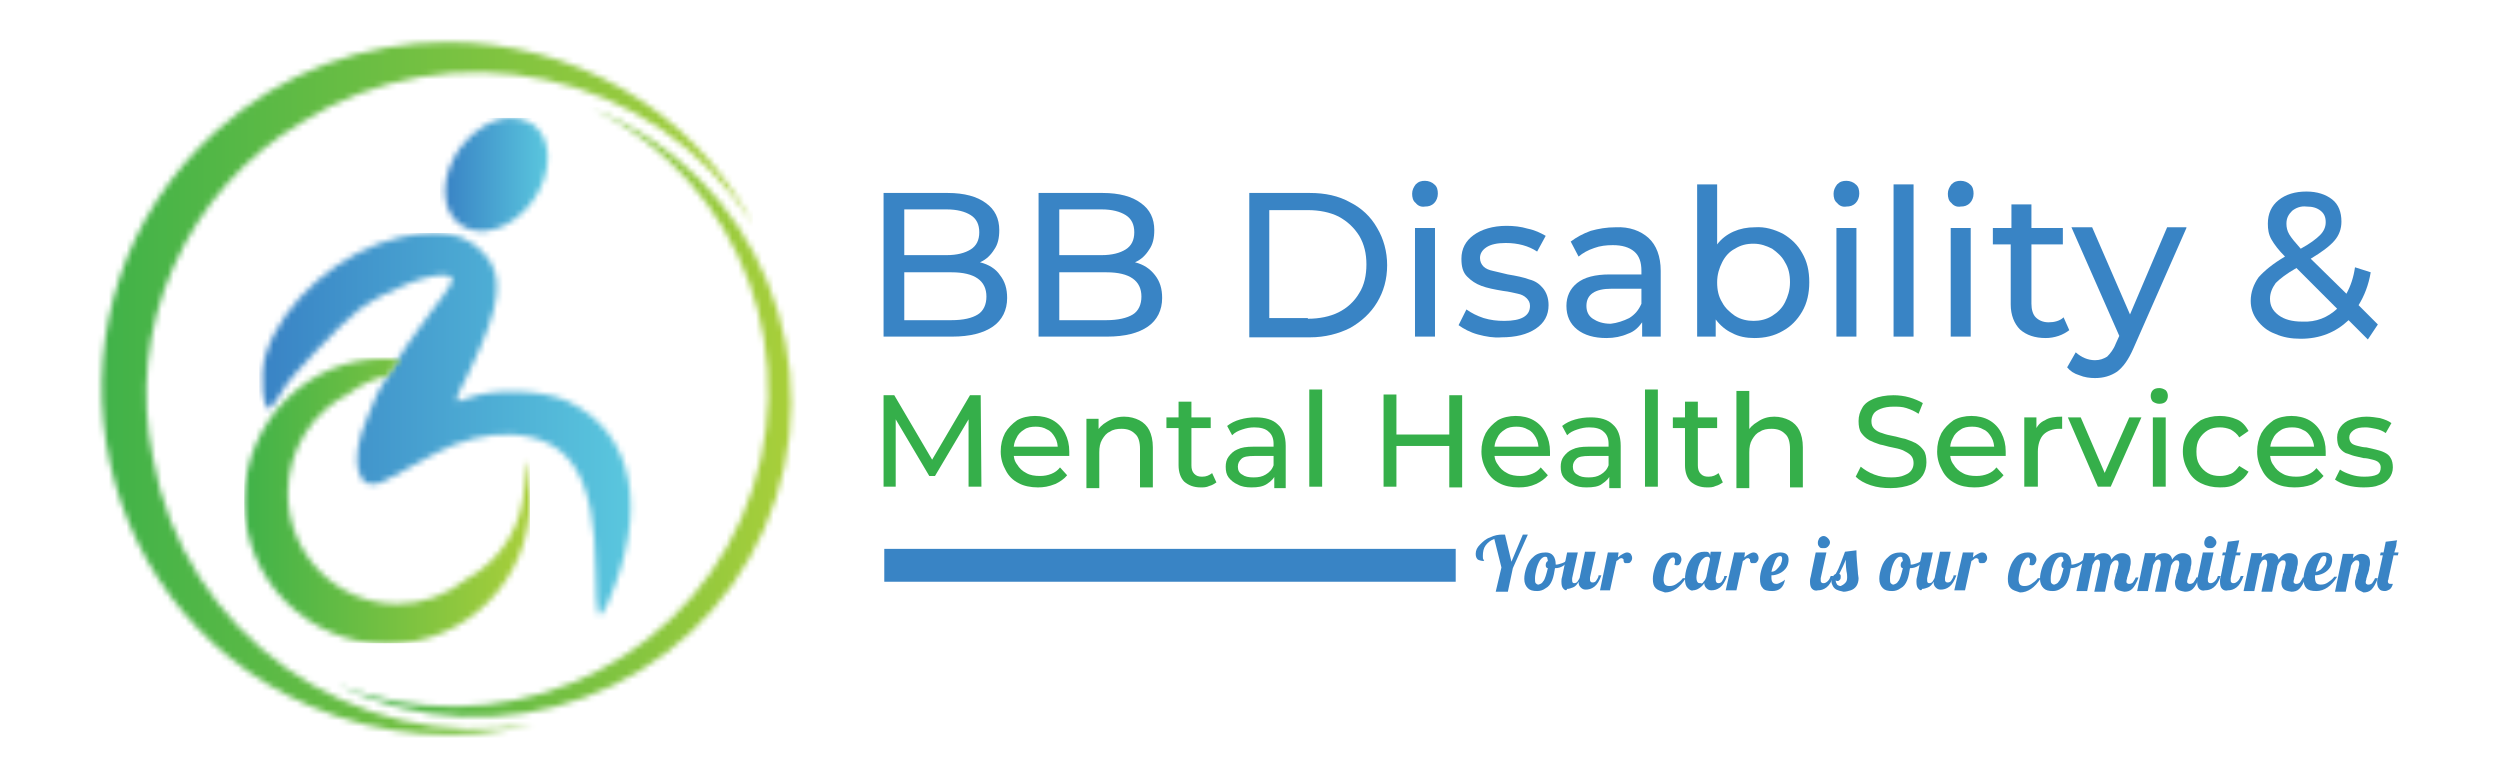 <svg width="425" height="130" viewBox="0 0 425 130" fill="none" xmlns="http://www.w3.org/2000/svg">
<path d="M247.471 93.308H150.328V98.897H247.471V93.308Z" fill="#3984C5"/>
<path d="M169.999 46.776C170.849 47.869 171.213 49.084 171.213 50.664C171.213 52.729 170.363 54.43 168.785 55.523C167.206 56.617 164.899 57.224 161.863 57.224H150.206V32.804H161.135C163.927 32.804 166.113 33.411 167.57 34.505C169.149 35.598 169.877 37.178 169.877 39.121C169.877 40.458 169.635 41.551 169.027 42.402C168.42 43.374 167.692 44.103 166.599 44.589C168.056 44.953 169.27 45.682 169.999 46.776ZM153.727 35.598V43.374H160.892C162.713 43.374 164.049 43.009 165.02 42.402C165.992 41.794 166.477 40.822 166.477 39.486C166.477 38.15 165.992 37.178 165.02 36.57C164.049 35.963 162.713 35.598 160.892 35.598H153.727ZM166.235 53.458C167.206 52.85 167.692 51.757 167.692 50.421C167.692 47.748 165.749 46.29 161.742 46.29H153.727V54.43H161.742C163.806 54.43 165.263 54.066 166.235 53.458Z" fill="#3984C5"/>
<path d="M196.35 46.776C197.2 47.869 197.564 49.084 197.564 50.664C197.564 52.729 196.714 54.43 195.135 55.523C193.557 56.617 191.25 57.224 188.214 57.224H176.557V32.804H187.485C190.278 32.804 192.464 33.411 193.921 34.505C195.5 35.598 196.228 37.178 196.228 39.121C196.228 40.458 195.985 41.551 195.378 42.402C194.771 43.374 194.042 44.103 192.949 44.589C194.407 44.953 195.5 45.682 196.35 46.776ZM180.078 35.598V43.374H187.242C189.064 43.374 190.4 43.009 191.371 42.402C192.342 41.794 192.828 40.822 192.828 39.486C192.828 38.15 192.342 37.178 191.371 36.57C190.4 35.963 189.064 35.598 187.242 35.598H180.078ZM192.585 53.458C193.557 52.85 194.042 51.757 194.042 50.421C194.042 47.748 192.099 46.29 188.092 46.29H180.078V54.43H188.092C190.035 54.43 191.614 54.066 192.585 53.458Z" fill="#3984C5"/>
<path d="M212.378 32.804H222.699C225.249 32.804 227.557 33.29 229.499 34.383C231.442 35.355 233.021 36.813 234.114 38.757C235.207 40.58 235.814 42.766 235.814 45.075C235.814 47.505 235.207 49.57 234.114 51.393C233.021 53.215 231.442 54.673 229.499 55.766C227.557 56.738 225.249 57.346 222.699 57.346H212.378V32.804ZM222.335 54.187C224.278 54.187 226.099 53.822 227.557 53.093C229.014 52.364 230.228 51.271 231.078 49.813C231.928 48.477 232.292 46.776 232.292 44.953C232.292 43.131 231.928 41.551 231.078 40.093C230.228 38.757 229.135 37.664 227.557 36.813C226.099 36.084 224.278 35.72 222.335 35.72H215.778V54.066H222.335V54.187Z" fill="#3984C5"/>
<path d="M240.671 34.505C240.185 34.14 240.063 33.533 240.063 32.925C240.063 32.318 240.306 31.832 240.671 31.346C241.156 30.86 241.642 30.738 242.249 30.738C242.856 30.738 243.463 30.981 243.828 31.346C244.313 31.71 244.435 32.318 244.435 32.925C244.435 33.533 244.192 34.14 243.828 34.505C243.342 34.991 242.856 35.112 242.249 35.112C241.642 35.234 241.035 34.991 240.671 34.505ZM240.549 38.757H243.949V57.224H240.549V38.757Z" fill="#3984C5"/>
<path d="M251.235 56.86C249.899 56.495 248.806 55.888 247.956 55.28L249.292 52.608C250.142 53.215 251.113 53.701 252.206 54.066C253.42 54.43 254.513 54.551 255.727 54.551C258.642 54.551 260.099 53.701 260.099 52C260.099 51.393 259.856 51.028 259.492 50.664C259.127 50.299 258.642 50.056 258.035 49.935C257.427 49.813 256.577 49.57 255.485 49.449C254.027 49.206 252.813 48.963 251.842 48.598C250.87 48.234 250.142 47.748 249.413 47.019C248.685 46.29 248.442 45.318 248.442 43.981C248.442 42.28 249.17 40.944 250.506 39.972C251.842 39 253.785 38.393 256.092 38.393C257.306 38.393 258.52 38.514 259.735 38.879C260.949 39.122 261.92 39.608 262.77 40.093L261.313 42.766C259.856 41.794 258.035 41.309 255.97 41.309C254.513 41.309 253.42 41.551 252.692 42.037C251.963 42.523 251.599 43.131 251.599 43.86C251.599 44.467 251.842 44.953 252.206 45.318C252.57 45.682 253.177 45.925 253.785 46.047C254.392 46.168 255.242 46.411 256.335 46.654C257.792 46.897 259.006 47.14 259.977 47.505C260.949 47.748 261.677 48.234 262.285 48.963C262.892 49.692 263.256 50.664 263.256 51.879C263.256 53.58 262.527 54.916 261.07 55.888C259.613 56.86 257.67 57.346 255.242 57.346C254.027 57.467 252.57 57.224 251.235 56.86Z" fill="#3984C5"/>
<path d="M280.256 40.458C281.592 41.673 282.321 43.617 282.321 46.047V57.224H279.163V54.794C278.556 55.645 277.828 56.374 276.735 56.738C275.642 57.224 274.428 57.467 273.092 57.467C271.028 57.467 269.328 56.981 268.113 56.009C266.899 55.038 266.292 53.701 266.292 52C266.292 50.421 266.899 49.084 268.113 48.112C269.328 47.14 271.149 46.654 273.699 46.654H279.042V46.047C279.042 44.589 278.678 43.495 277.828 42.766C276.978 42.038 275.763 41.673 274.185 41.673C273.092 41.673 271.999 41.794 271.028 42.159C269.935 42.523 269.085 43.009 268.356 43.617L267.021 41.066C267.992 40.337 269.085 39.729 270.421 39.243C271.756 38.879 273.092 38.636 274.671 38.636C276.978 38.514 278.921 39.243 280.256 40.458ZM276.978 54.066C277.949 53.458 278.556 52.729 279.042 51.636V49.084H273.942C271.149 49.084 269.692 50.056 269.692 52C269.692 52.972 270.056 53.701 270.785 54.187C271.513 54.673 272.485 55.038 273.821 55.038C274.913 54.916 276.006 54.551 276.978 54.066Z" fill="#3984C5"/>
<path d="M303.085 39.729C304.542 40.58 305.635 41.673 306.364 43.009C307.214 44.467 307.578 46.047 307.578 47.991C307.578 49.813 307.214 51.514 306.364 52.972C305.514 54.43 304.421 55.523 303.085 56.252C301.628 57.103 300.049 57.467 298.228 57.467C296.892 57.467 295.557 57.224 294.464 56.617C293.371 56.131 292.399 55.28 291.671 54.308V57.224H288.514V31.346H291.914V41.551C292.642 40.58 293.614 39.85 294.707 39.364C295.799 38.879 297.014 38.636 298.349 38.636C300.049 38.514 301.628 39 303.085 39.729ZM301.264 53.701C302.235 53.093 302.964 52.364 303.449 51.393C303.935 50.421 304.299 49.327 304.299 47.991C304.299 46.654 304.057 45.561 303.449 44.589C302.964 43.617 302.114 42.888 301.264 42.28C300.292 41.794 299.321 41.43 298.107 41.43C296.892 41.43 295.921 41.673 294.949 42.28C293.978 42.766 293.249 43.617 292.764 44.589C292.278 45.561 291.914 46.654 291.914 47.991C291.914 49.327 292.157 50.421 292.764 51.393C293.249 52.364 294.099 53.093 294.949 53.701C295.921 54.308 297.014 54.551 298.107 54.551C299.199 54.551 300.292 54.308 301.264 53.701Z" fill="#3984C5"/>
<path d="M312.313 34.505C311.827 34.14 311.706 33.533 311.706 32.925C311.706 32.318 311.949 31.832 312.313 31.346C312.799 30.86 313.285 30.738 313.892 30.738C314.499 30.738 315.106 30.981 315.47 31.346C315.956 31.71 316.077 32.318 316.077 32.925C316.077 33.533 315.835 34.14 315.47 34.505C314.985 34.991 314.499 35.112 313.892 35.112C313.285 35.234 312.677 34.991 312.313 34.505ZM312.192 38.757H315.592V57.224H312.192V38.757Z" fill="#3984C5"/>
<path d="M325.306 31.346H321.906V57.224H325.306V31.346Z" fill="#3984C5"/>
<path d="M331.742 34.505C331.256 34.14 331.135 33.533 331.135 32.925C331.135 32.318 331.378 31.832 331.742 31.346C332.228 30.86 332.713 30.738 333.32 30.738C333.928 30.738 334.535 30.981 334.899 31.346C335.385 31.71 335.506 32.318 335.506 32.925C335.506 33.533 335.263 34.14 334.899 34.505C334.413 34.991 333.928 35.112 333.32 35.112C332.713 35.234 332.106 34.991 331.742 34.505ZM331.62 38.757H335.02V57.224H331.62V38.757Z" fill="#3984C5"/>
<path d="M351.779 56.131C351.293 56.495 350.686 56.86 349.958 57.103C349.229 57.346 348.5 57.467 347.772 57.467C345.95 57.467 344.493 56.981 343.4 56.009C342.429 55.038 341.822 53.58 341.822 51.757V41.551H338.786V38.757H341.943V34.748H345.343V38.757H350.686V41.551H345.343V51.636C345.343 52.608 345.586 53.458 346.072 53.944C346.558 54.43 347.286 54.794 348.258 54.794C349.229 54.794 350.2 54.551 350.808 53.944L351.779 56.131Z" fill="#3984C5"/>
<path d="M371.693 38.757L362.707 59.168C361.857 61.112 361.007 62.327 359.914 63.178C358.821 63.907 357.607 64.271 356.15 64.271C355.3 64.271 354.328 64.15 353.478 63.785C352.628 63.542 351.9 63.056 351.414 62.449L352.871 59.897C353.843 60.748 354.935 61.234 356.15 61.234C357 61.234 357.607 60.991 358.214 60.626C358.7 60.14 359.307 59.411 359.671 58.439L360.278 57.103L352.143 38.636H355.664L362.1 53.458L368.414 38.636H371.693V38.757Z" fill="#3984C5"/>
<path d="M402.535 57.71L399.257 54.43C397.071 56.495 394.4 57.589 391.121 57.589C389.543 57.589 388.085 57.346 386.75 56.738C385.414 56.252 384.443 55.402 383.714 54.43C382.985 53.458 382.621 52.364 382.621 51.15C382.621 49.692 383.107 48.355 383.957 47.14C384.928 46.047 386.385 44.832 388.45 43.617C387.357 42.523 386.628 41.551 386.143 40.701C385.657 39.85 385.535 39 385.535 38.028C385.535 36.327 386.143 34.991 387.357 34.019C388.571 33.047 390.15 32.561 392.093 32.561C393.914 32.561 395.371 33.047 396.464 33.897C397.557 34.748 398.043 36.084 398.043 37.664C398.043 38.879 397.678 39.972 396.828 40.944C395.978 41.916 394.643 42.888 392.821 43.981L398.893 49.935C399.621 48.598 400.107 47.14 400.35 45.439L403.021 46.29C402.657 48.477 401.928 50.299 400.957 51.879L404.235 55.159L402.535 57.71ZM397.314 52.486L390.393 45.561C388.693 46.533 387.6 47.383 386.871 48.112C386.264 48.963 385.9 49.813 385.9 50.785C385.9 52 386.385 52.85 387.357 53.58C388.328 54.308 389.664 54.673 391.364 54.673C393.793 54.794 395.735 53.944 397.314 52.486ZM389.664 35.841C389.057 36.449 388.693 37.056 388.693 38.028C388.693 38.636 388.814 39.243 389.178 39.85C389.543 40.458 390.15 41.187 391.121 42.28C392.7 41.43 393.793 40.58 394.4 39.972C395.007 39.364 395.371 38.636 395.371 37.785C395.371 36.935 395.128 36.327 394.521 35.841C393.914 35.355 393.185 35.112 392.093 35.112C391.121 34.991 390.271 35.355 389.664 35.841Z" fill="#3984C5"/>
<path d="M255.243 96.467L254.028 91.608C253.421 91.85 252.935 92.215 252.571 92.701C252.207 93.187 252.085 93.794 252.085 94.523C252.085 94.888 252.085 95.009 252.207 95.131C252.207 95.252 252.328 95.374 252.328 95.374C251.843 95.374 251.478 95.252 251.235 95.131C250.993 94.888 250.871 94.645 250.871 94.159C250.871 93.551 251.114 93.065 251.6 92.579C252.085 92.094 252.571 91.608 253.3 91.365C254.028 91 254.757 90.879 255.364 90.879C255.485 90.879 255.607 90.879 255.85 90.879L256.943 95.495L258.885 90.879H259.735L257.185 96.589L256.335 100.598H254.271L255.243 96.467Z" fill="#3984C5"/>
<path d="M259.735 99.991C259.371 99.626 259.128 99.14 259.128 98.411C259.128 97.804 259.249 97.196 259.492 96.467C259.735 95.738 260.099 95.131 260.707 94.645C261.192 94.159 261.921 93.916 262.771 93.916C263.864 93.916 264.471 94.645 264.471 95.981H264.592C264.835 95.981 265.199 95.86 265.564 95.738C265.928 95.617 266.292 95.374 266.535 95.131L266.657 95.495C266.414 95.738 266.049 95.981 265.685 96.224C265.321 96.467 264.835 96.589 264.349 96.589C264.228 97.318 264.107 98.047 263.864 98.654C263.621 99.262 263.257 99.748 262.771 99.991C262.285 100.355 261.799 100.477 261.314 100.477C260.585 100.477 260.099 100.355 259.735 99.991ZM262.285 98.897C262.528 98.654 262.649 98.29 262.771 97.925C262.892 97.561 263.014 97.075 263.135 96.589C262.892 96.589 262.771 96.346 262.771 96.103C262.771 95.738 262.892 95.495 263.135 95.374C263.135 95.131 263.014 94.888 263.014 94.766C262.892 94.645 262.771 94.645 262.649 94.645C262.407 94.645 262.042 94.888 261.799 95.252C261.557 95.617 261.314 96.224 261.192 96.71C261.071 97.318 260.949 97.804 260.949 98.29C260.949 98.654 260.949 99.019 261.071 99.14C261.192 99.262 261.314 99.383 261.557 99.383C261.921 99.262 262.164 99.14 262.285 98.897Z" fill="#3984C5"/>
<path d="M265.807 100.112C265.564 99.869 265.442 99.505 265.442 98.897C265.442 98.654 265.442 98.411 265.564 98.047L266.414 93.916H268.235L267.264 98.29C267.264 98.411 267.264 98.533 267.264 98.654C267.264 99.019 267.385 99.14 267.628 99.14C267.871 99.14 268.114 99.019 268.235 98.776C268.357 98.533 268.6 98.29 268.6 97.925L269.45 93.794H271.271L270.3 98.168C270.3 98.29 270.3 98.411 270.3 98.533C270.3 98.654 270.3 98.776 270.421 98.897C270.542 99.019 270.664 99.019 270.785 99.019C271.028 99.019 271.271 98.897 271.392 98.654C271.514 98.411 271.757 98.168 271.757 97.804H272.242C271.878 98.776 271.514 99.383 271.028 99.748C270.542 100.112 270.057 100.234 269.571 100.234C269.207 100.234 268.964 100.112 268.721 99.869C268.478 99.626 268.357 99.383 268.357 98.897C268.114 99.383 267.75 99.748 267.385 99.869C267.021 99.991 266.778 100.112 266.414 100.112C266.292 100.477 266.05 100.355 265.807 100.112Z" fill="#3984C5"/>
<path d="M273.336 93.916H275.157L275.036 94.766C275.279 94.523 275.643 94.28 275.886 94.159C276.129 94.037 276.371 93.916 276.614 93.916C276.857 93.916 277.1 94.037 277.221 94.159C277.343 94.402 277.464 94.523 277.464 94.888C277.464 95.131 277.343 95.374 277.221 95.495C277.1 95.738 276.857 95.738 276.493 95.738C276.25 95.738 276.129 95.738 276.129 95.617C276.007 95.495 276.007 95.374 276.007 95.252C276.007 95.131 276.007 95.009 275.886 95.009L275.764 94.888C275.643 94.888 275.4 94.888 275.279 95.009C275.157 95.131 275.036 95.252 274.793 95.374L273.7 100.355H272L273.336 93.916Z" fill="#3984C5"/>
<path d="M281.471 99.991C281.107 99.626 280.985 99.14 280.985 98.411C280.985 97.804 281.107 97.196 281.35 96.467C281.592 95.738 281.957 95.131 282.443 94.645C282.928 94.159 283.657 93.916 284.385 93.916C284.871 93.916 285.235 94.037 285.478 94.28C285.721 94.523 285.842 94.766 285.842 95.131C285.842 95.374 285.721 95.617 285.6 95.86C285.478 95.981 285.357 96.103 285.114 96.103C284.993 96.103 284.871 96.103 284.628 95.981C284.75 95.738 284.75 95.495 284.75 95.252C284.75 95.131 284.75 95.009 284.628 94.888C284.628 94.766 284.507 94.766 284.385 94.766C284.142 94.766 283.9 95.009 283.657 95.374C283.414 95.738 283.171 96.346 283.05 96.953C282.928 97.561 282.807 98.047 282.807 98.533C282.807 98.897 282.928 99.262 283.05 99.383C283.171 99.505 283.414 99.626 283.778 99.626C284.264 99.626 284.628 99.505 284.992 99.262C285.357 99.019 285.721 98.776 286.085 98.29H286.571C285.6 99.869 284.385 100.72 283.05 100.72C282.321 100.477 281.835 100.355 281.471 99.991Z" fill="#3984C5"/>
<path d="M286.935 99.991C286.571 99.626 286.449 99.14 286.449 98.411C286.449 97.804 286.571 97.075 286.814 96.346C287.056 95.617 287.421 95.009 287.906 94.523C288.392 94.037 288.999 93.794 289.728 93.794C290.092 93.794 290.335 93.794 290.456 93.916C290.578 94.037 290.699 94.159 290.699 94.402V94.523L290.821 93.794H292.642L291.671 98.168C291.671 98.29 291.671 98.411 291.671 98.533C291.671 98.897 291.792 99.14 292.156 99.14C292.399 99.14 292.642 99.019 292.764 98.776C292.885 98.533 293.128 98.29 293.128 97.925H293.614C293.249 98.897 292.885 99.505 292.399 99.869C291.914 100.234 291.428 100.355 290.942 100.355C290.578 100.355 290.335 100.234 290.092 99.991C289.849 99.748 289.728 99.505 289.728 99.14C289.485 99.505 289.242 99.748 288.878 99.991C288.514 100.234 288.149 100.355 287.785 100.355C287.664 100.477 287.299 100.355 286.935 99.991ZM289.606 98.897C289.849 98.654 289.971 98.411 290.092 98.047L290.699 95.131C290.699 95.009 290.699 94.888 290.578 94.766C290.456 94.645 290.335 94.645 290.214 94.645C289.849 94.645 289.606 94.888 289.242 95.252C288.999 95.617 288.756 96.103 288.635 96.71C288.514 97.318 288.392 97.804 288.392 98.168C288.392 98.654 288.514 98.897 288.635 99.019C288.756 99.14 288.878 99.14 289.121 99.14C289.242 99.262 289.485 99.14 289.606 98.897Z" fill="#3984C5"/>
<path d="M294.828 93.916H296.65L296.528 94.766C296.771 94.523 297.135 94.28 297.378 94.159C297.621 94.037 297.864 93.916 298.107 93.916C298.35 93.916 298.593 94.037 298.714 94.159C298.835 94.402 298.957 94.523 298.957 94.888C298.957 95.131 298.835 95.374 298.714 95.495C298.593 95.738 298.35 95.738 297.985 95.738C297.743 95.738 297.621 95.738 297.621 95.617C297.5 95.495 297.5 95.374 297.5 95.252C297.5 95.131 297.5 95.009 297.378 95.009L297.257 94.888C297.135 94.888 296.893 94.888 296.771 95.009C296.65 95.131 296.528 95.252 296.285 95.374L295.193 100.355H293.371L294.828 93.916Z" fill="#3984C5"/>
<path d="M299.685 99.991C299.321 99.626 299.199 99.14 299.199 98.411C299.199 97.804 299.321 97.196 299.564 96.467C299.806 95.738 300.171 95.131 300.656 94.645C301.142 94.159 301.871 93.916 302.599 93.916C303.571 93.916 304.056 94.28 304.056 95.131C304.056 95.617 303.935 96.103 303.692 96.467C303.449 96.832 303.085 97.196 302.599 97.439C302.114 97.682 301.628 97.804 301.142 97.804C301.142 98.047 301.142 98.168 301.142 98.168C301.142 98.897 301.385 99.262 301.992 99.262C302.235 99.262 302.478 99.14 302.721 99.019C302.964 98.897 303.206 98.776 303.449 98.533C303.206 99.869 302.478 100.477 301.264 100.477C300.535 100.477 299.928 100.355 299.685 99.991ZM301.992 96.832C302.235 96.589 302.478 96.346 302.721 95.981C302.842 95.617 302.964 95.374 302.964 95.009C302.964 94.645 302.842 94.523 302.599 94.523C302.356 94.523 301.992 94.766 301.749 95.374C301.506 95.981 301.264 96.589 301.142 97.196C301.506 97.196 301.749 97.075 301.992 96.832Z" fill="#3984C5"/>
<path d="M308.064 100.112C307.821 99.869 307.699 99.505 307.699 98.897C307.699 98.654 307.699 98.411 307.821 98.047L308.671 93.916H310.492L309.521 98.29C309.521 98.411 309.521 98.533 309.521 98.654C309.521 98.776 309.521 98.897 309.642 99.019C309.764 99.14 309.885 99.14 310.006 99.14C310.249 99.14 310.492 99.019 310.735 98.776C310.978 98.533 311.099 98.29 311.221 97.925H311.706C311.342 98.897 310.978 99.505 310.492 99.869C310.006 100.234 309.521 100.355 309.035 100.355C308.671 100.477 308.306 100.355 308.064 100.112ZM309.278 92.944C309.035 92.701 309.035 92.458 309.035 92.215C309.035 91.972 309.156 91.729 309.278 91.486C309.521 91.243 309.764 91.121 310.006 91.121C310.249 91.121 310.492 91.243 310.735 91.486C310.978 91.729 311.099 91.972 311.099 92.215C311.099 92.458 310.978 92.701 310.735 92.944C310.492 93.187 310.249 93.187 310.006 93.187C309.642 93.187 309.399 93.187 309.278 92.944Z" fill="#3984C5"/>
<path d="M312.193 100.234C311.95 100.112 311.707 99.869 311.586 99.626C311.464 99.383 311.343 99.14 311.343 98.776C311.343 98.533 311.464 98.29 311.586 98.047C311.707 97.804 311.828 97.682 312.071 97.561C312.436 96.953 312.679 96.346 312.921 95.738C313.164 95.131 313.407 94.402 313.65 93.794L315.593 93.552C315.593 94.645 315.714 95.86 315.836 97.196C315.836 97.682 315.957 98.047 315.957 98.29C315.957 98.776 315.836 99.262 315.593 99.626C315.35 99.991 314.986 100.234 314.621 100.355C314.257 100.477 313.771 100.598 313.407 100.598C312.8 100.477 312.436 100.355 312.193 100.234ZM313.65 99.14C313.893 98.897 314.014 98.654 314.014 98.168C314.014 97.925 314.014 97.561 313.893 97.075C313.771 96.103 313.771 95.374 313.771 95.131C313.528 95.86 313.164 96.589 312.678 97.561C312.921 97.682 312.921 97.804 312.921 98.047C312.921 98.168 312.921 98.411 312.8 98.533C312.679 98.654 312.557 98.776 312.436 98.776C312.314 98.776 312.193 98.776 312.071 98.654C312.071 99.019 312.193 99.14 312.314 99.383C312.436 99.505 312.679 99.626 312.921 99.626C313.164 99.505 313.407 99.383 313.65 99.14Z" fill="#3984C5"/>
<path d="M320.086 99.991C319.721 99.626 319.479 99.14 319.479 98.411C319.479 97.804 319.6 97.196 319.843 96.467C320.086 95.738 320.45 95.131 321.057 94.645C321.543 94.159 322.271 93.916 323.121 93.916C324.214 93.916 324.821 94.645 324.821 95.981H324.943C325.186 95.981 325.55 95.86 325.914 95.738C326.279 95.617 326.643 95.374 326.886 95.131L327.007 95.495C326.764 95.738 326.4 95.981 326.036 96.224C325.671 96.467 325.186 96.589 324.7 96.589C324.579 97.318 324.457 98.047 324.214 98.654C323.971 99.262 323.607 99.748 323.121 99.991C322.636 100.355 322.15 100.477 321.664 100.477C320.936 100.477 320.45 100.355 320.086 99.991ZM322.636 98.897C322.879 98.654 323 98.29 323.121 97.925C323.243 97.561 323.364 97.075 323.486 96.589C323.243 96.589 323.121 96.346 323.121 96.103C323.121 95.738 323.243 95.495 323.486 95.374C323.486 95.131 323.364 94.888 323.364 94.766C323.243 94.645 323.121 94.645 323 94.645C322.757 94.645 322.393 94.888 322.15 95.252C321.907 95.617 321.664 96.224 321.543 96.71C321.421 97.318 321.3 97.804 321.3 98.29C321.3 98.654 321.3 99.019 321.421 99.14C321.543 99.262 321.664 99.383 321.907 99.383C322.271 99.262 322.514 99.14 322.636 98.897Z" fill="#3984C5"/>
<path d="M326.157 100.112C325.914 99.869 325.793 99.505 325.793 98.897C325.793 98.654 325.793 98.411 325.914 98.047L326.764 93.916H328.586L327.614 98.29C327.614 98.411 327.614 98.533 327.614 98.654C327.614 99.019 327.736 99.14 327.979 99.14C328.222 99.14 328.464 99.019 328.586 98.776C328.707 98.533 328.95 98.29 328.95 97.925L329.8 93.794H331.622L330.65 98.168C330.65 98.29 330.65 98.411 330.65 98.533C330.65 98.654 330.65 98.776 330.772 98.897C330.893 99.019 331.014 99.019 331.136 99.019C331.379 99.019 331.622 98.897 331.743 98.654C331.864 98.411 332.107 98.168 332.107 97.804H332.593C332.229 98.776 331.864 99.383 331.379 99.748C330.893 100.112 330.407 100.234 329.922 100.234C329.557 100.234 329.314 100.112 329.072 99.869C328.829 99.626 328.707 99.383 328.707 98.897C328.464 99.383 328.1 99.748 327.736 99.869C327.372 99.991 327.129 100.112 326.764 100.112C326.643 100.477 326.4 100.355 326.157 100.112Z" fill="#3984C5"/>
<path d="M333.686 93.916H335.507L335.386 94.766C335.629 94.523 335.993 94.28 336.236 94.159C336.479 94.037 336.721 93.916 336.964 93.916C337.207 93.916 337.45 94.037 337.571 94.159C337.693 94.402 337.814 94.523 337.814 94.888C337.814 95.131 337.693 95.374 337.571 95.495C337.45 95.738 337.207 95.738 336.843 95.738C336.6 95.738 336.479 95.738 336.479 95.617C336.357 95.495 336.357 95.374 336.357 95.252C336.357 95.131 336.357 95.009 336.236 95.009L336.114 94.888C335.993 94.888 335.75 94.888 335.629 95.009C335.507 95.131 335.386 95.252 335.143 95.374L334.05 100.355H332.229L333.686 93.916Z" fill="#3984C5"/>
<path d="M341.821 99.991C341.456 99.626 341.335 99.14 341.335 98.411C341.335 97.804 341.456 97.196 341.699 96.467C341.942 95.738 342.306 95.131 342.792 94.645C343.278 94.159 344.006 93.916 344.735 93.916C345.221 93.916 345.585 94.037 345.828 94.28C346.071 94.523 346.192 94.766 346.192 95.131C346.192 95.374 346.071 95.617 345.949 95.86C345.828 95.981 345.706 96.103 345.464 96.103C345.342 96.103 345.221 96.103 344.978 95.981C345.099 95.738 345.099 95.495 345.099 95.252C345.099 95.131 345.099 95.009 344.978 94.888C344.978 94.766 344.856 94.766 344.735 94.766C344.492 94.766 344.249 95.009 344.006 95.374C343.764 95.738 343.521 96.346 343.399 96.953C343.278 97.561 343.156 98.047 343.156 98.533C343.156 98.897 343.278 99.262 343.399 99.383C343.521 99.505 343.764 99.626 344.128 99.626C344.614 99.626 344.978 99.505 345.342 99.262C345.706 99.019 346.071 98.776 346.435 98.29H346.921C345.949 99.869 344.735 100.72 343.399 100.72C342.671 100.477 342.185 100.355 341.821 99.991Z" fill="#3984C5"/>
<path d="M347.407 99.991C347.043 99.626 346.8 99.14 346.8 98.411C346.8 97.804 346.921 97.196 347.164 96.467C347.407 95.738 347.771 95.131 348.378 94.645C348.864 94.159 349.593 93.916 350.443 93.916C351.536 93.916 352.143 94.645 352.143 95.981H352.264C352.507 95.981 352.871 95.86 353.236 95.738C353.6 95.617 353.964 95.374 354.207 95.131L354.328 95.495C354.085 95.738 353.721 95.981 353.357 96.224C352.993 96.467 352.507 96.589 352.021 96.589C351.9 97.318 351.778 98.047 351.536 98.654C351.293 99.262 350.928 99.748 350.443 99.991C349.957 100.355 349.471 100.477 348.986 100.477C348.257 100.477 347.771 100.355 347.407 99.991ZM349.957 98.897C350.2 98.654 350.321 98.29 350.443 97.925C350.564 97.561 350.686 97.075 350.807 96.589C350.564 96.589 350.443 96.346 350.443 96.103C350.443 95.738 350.564 95.495 350.807 95.374C350.807 95.131 350.685 94.888 350.685 94.766C350.564 94.645 350.443 94.645 350.321 94.645C350.078 94.645 349.714 94.888 349.471 95.252C349.228 95.617 348.985 96.224 348.864 96.71C348.743 97.318 348.621 97.804 348.621 98.29C348.621 98.654 348.621 99.019 348.743 99.14C348.864 99.262 348.986 99.383 349.228 99.383C349.593 99.262 349.836 99.14 349.957 98.897Z" fill="#3984C5"/>
<path d="M359.792 100.112C359.549 99.869 359.428 99.505 359.428 99.019C359.428 98.897 359.428 98.654 359.549 98.411C359.549 98.168 359.671 97.925 359.671 97.804C359.671 97.561 359.792 97.439 359.792 97.439C359.914 97.196 359.914 96.832 360.035 96.589C360.035 96.346 360.156 96.103 360.156 95.86C360.156 95.374 360.035 95.252 359.671 95.252C359.428 95.252 359.306 95.374 359.064 95.617C358.942 95.86 358.699 96.103 358.699 96.467L357.849 100.598H356.028L356.999 96.103C356.999 95.981 356.999 95.86 356.999 95.738C356.999 95.374 356.878 95.131 356.635 95.131C356.392 95.131 356.149 95.252 356.028 95.495C355.906 95.738 355.664 95.981 355.664 96.346L354.814 100.477H352.992L354.328 94.037H356.149L356.028 94.766C356.514 94.28 356.999 94.037 357.606 94.037C358.335 94.037 358.821 94.402 358.942 95.131C359.428 94.402 360.035 94.037 360.764 94.037C361.249 94.037 361.492 94.159 361.856 94.402C362.099 94.645 362.221 95.009 362.221 95.495C362.221 95.738 362.221 95.981 362.099 96.346C362.099 96.71 361.978 97.075 361.856 97.439C361.735 97.682 361.735 97.925 361.614 98.168C361.614 98.411 361.492 98.654 361.492 98.776C361.492 98.897 361.492 99.14 361.614 99.14C361.735 99.262 361.856 99.262 361.978 99.262C362.221 99.262 362.464 99.14 362.585 99.019C362.706 98.776 362.949 98.533 363.071 98.168H363.556C363.192 99.14 362.828 99.748 362.464 100.112C362.099 100.477 361.614 100.598 361.128 100.598C360.521 100.477 360.035 100.355 359.792 100.112Z" fill="#3984C5"/>
<path d="M370.113 100.112C369.871 99.869 369.749 99.505 369.749 99.019C369.749 98.897 369.749 98.654 369.871 98.411C369.871 98.168 369.992 97.925 369.992 97.804C369.992 97.561 370.113 97.439 370.113 97.439C370.235 97.196 370.235 96.832 370.356 96.589C370.356 96.346 370.478 96.103 370.478 95.86C370.478 95.374 370.356 95.252 369.992 95.252C369.749 95.252 369.628 95.374 369.385 95.617C369.263 95.86 369.021 96.103 369.021 96.467L368.171 100.598H366.349L367.321 96.103C367.321 95.981 367.321 95.86 367.321 95.738C367.321 95.374 367.199 95.131 366.956 95.131C366.713 95.131 366.471 95.252 366.349 95.495C366.228 95.738 365.985 95.981 365.985 96.346L365.135 100.477H363.313L364.649 94.037H366.471L366.349 94.766C366.835 94.28 367.321 94.037 367.928 94.037C368.656 94.037 369.142 94.402 369.263 95.131C369.749 94.402 370.356 94.037 371.085 94.037C371.571 94.037 371.813 94.159 372.178 94.402C372.421 94.645 372.542 95.009 372.542 95.495C372.542 95.738 372.542 95.981 372.421 96.346C372.421 96.71 372.299 97.075 372.178 97.439C372.056 97.682 372.056 97.925 371.935 98.168C371.935 98.411 371.813 98.654 371.813 98.776C371.813 98.897 371.813 99.14 371.935 99.14C372.056 99.262 372.178 99.262 372.299 99.262C372.542 99.262 372.785 99.14 372.906 99.019C373.028 98.776 373.271 98.533 373.392 98.168H373.878C373.513 99.14 373.149 99.748 372.785 100.112C372.421 100.477 371.935 100.598 371.449 100.598C370.721 100.477 370.356 100.355 370.113 100.112Z" fill="#3984C5"/>
<path d="M373.878 100.112C373.635 99.869 373.514 99.505 373.514 98.897C373.514 98.654 373.514 98.411 373.635 98.047L374.485 93.916H376.307L375.335 98.29C375.335 98.411 375.335 98.533 375.335 98.654C375.335 98.776 375.335 98.897 375.457 99.019C375.578 99.14 375.699 99.14 375.821 99.14C376.064 99.14 376.307 99.019 376.549 98.776C376.792 98.533 376.914 98.29 377.035 97.925H377.521C377.157 98.897 376.792 99.505 376.307 99.869C375.821 100.234 375.335 100.355 374.849 100.355C374.485 100.477 374.121 100.355 373.878 100.112ZM374.971 92.944C374.728 92.701 374.728 92.458 374.728 92.215C374.728 91.972 374.849 91.729 374.971 91.486C375.214 91.243 375.457 91.121 375.699 91.121C375.942 91.121 376.185 91.243 376.428 91.486C376.671 91.729 376.792 91.972 376.792 92.215C376.792 92.458 376.671 92.701 376.428 92.944C376.185 93.187 375.942 93.187 375.699 93.187C375.457 93.187 375.214 93.187 374.971 92.944Z" fill="#3984C5"/>
<path d="M377.764 100.112C377.521 99.869 377.399 99.505 377.399 98.897C377.399 98.654 377.399 98.411 377.521 98.047L378.249 94.402H377.764L377.885 93.916H378.371L378.735 92.094L380.678 91.85L380.192 93.916H380.921L380.799 94.402H380.071L379.221 98.29C379.221 98.411 379.221 98.533 379.221 98.654C379.221 98.776 379.221 98.897 379.342 99.019C379.464 99.14 379.585 99.14 379.707 99.14C379.949 99.14 380.192 99.019 380.435 98.776C380.678 98.533 380.799 98.29 380.921 97.925H381.407C381.042 98.897 380.678 99.505 380.192 99.869C379.707 100.234 379.221 100.355 378.735 100.355C378.371 100.477 378.007 100.355 377.764 100.112Z" fill="#3984C5"/>
<path d="M388.206 100.112C387.963 99.869 387.842 99.505 387.842 99.019C387.842 98.897 387.842 98.654 387.963 98.411C387.963 98.168 388.085 97.925 388.085 97.804C388.085 97.561 388.206 97.439 388.206 97.439C388.328 97.196 388.328 96.832 388.449 96.589C388.449 96.346 388.571 96.103 388.571 95.86C388.571 95.374 388.449 95.252 388.085 95.252C387.842 95.252 387.721 95.374 387.478 95.617C387.356 95.86 387.113 96.103 387.113 96.467L386.263 100.598H384.442L385.413 96.103C385.413 95.981 385.413 95.86 385.413 95.738C385.413 95.374 385.292 95.131 385.049 95.131C384.806 95.131 384.563 95.252 384.442 95.495C384.321 95.738 384.078 95.981 384.078 96.346L383.228 100.477H381.406L382.742 94.037H384.563L384.442 94.766C384.928 94.28 385.413 94.037 386.021 94.037C386.749 94.037 387.235 94.402 387.356 95.131C387.842 94.402 388.449 94.037 389.178 94.037C389.663 94.037 389.906 94.159 390.271 94.402C390.513 94.645 390.635 95.009 390.635 95.495C390.635 95.738 390.635 95.981 390.513 96.346C390.513 96.71 390.392 97.075 390.271 97.439C390.149 97.682 390.149 97.925 390.028 98.168C390.028 98.411 389.906 98.654 389.906 98.776C389.906 98.897 389.906 99.14 390.028 99.14C390.149 99.262 390.271 99.262 390.392 99.262C390.635 99.262 390.878 99.14 390.999 99.019C391.121 98.776 391.363 98.533 391.485 98.168H391.971C391.606 99.14 391.242 99.748 390.878 100.112C390.513 100.477 390.028 100.598 389.542 100.598C388.813 100.477 388.449 100.355 388.206 100.112Z" fill="#3984C5"/>
<path d="M392.093 99.991C391.729 99.626 391.607 99.14 391.607 98.411C391.607 97.804 391.729 97.196 391.972 96.467C392.215 95.738 392.579 95.131 393.065 94.645C393.55 94.159 394.279 93.916 395.007 93.916C395.979 93.916 396.465 94.28 396.465 95.131C396.465 95.617 396.343 96.103 396.1 96.467C395.857 96.832 395.493 97.196 395.007 97.439C394.522 97.682 394.036 97.804 393.55 97.804C393.55 98.047 393.55 98.29 393.55 98.29C393.55 98.654 393.672 99.019 393.793 99.14C393.915 99.262 394.157 99.383 394.522 99.383C395.007 99.383 395.372 99.262 395.736 99.019C396.1 98.776 396.465 98.533 396.829 98.047H397.315C396.343 99.626 395.129 100.477 393.793 100.477C392.943 100.477 392.457 100.355 392.093 99.991ZM394.522 96.832C394.765 96.589 395.007 96.346 395.25 95.981C395.372 95.617 395.493 95.374 395.493 95.009C395.493 94.645 395.372 94.523 395.129 94.523C394.765 94.523 394.522 94.766 394.279 95.374C394.036 95.86 393.793 96.589 393.672 97.196C393.915 97.196 394.157 97.075 394.522 96.832Z" fill="#3984C5"/>
<path d="M400.714 100.112C400.471 99.869 400.349 99.505 400.349 99.019C400.349 98.897 400.349 98.654 400.471 98.411C400.471 98.168 400.592 97.925 400.592 97.804C400.592 97.561 400.714 97.439 400.714 97.439C400.835 97.196 400.835 96.832 400.956 96.589C400.956 96.346 401.078 96.103 401.078 95.86C401.078 95.374 400.956 95.252 400.592 95.252C400.349 95.252 400.228 95.374 399.985 95.617C399.864 95.86 399.621 96.103 399.621 96.467L398.771 100.598H396.949L398.285 94.159H400.106L399.985 94.888C400.471 94.402 400.956 94.159 401.442 94.159C401.928 94.159 402.171 94.28 402.535 94.523C402.778 94.766 402.899 95.131 402.899 95.617C402.899 95.86 402.899 96.103 402.778 96.467C402.778 96.832 402.656 97.196 402.535 97.561C402.414 97.804 402.413 98.047 402.292 98.29C402.292 98.533 402.171 98.776 402.171 98.897C402.171 99.019 402.171 99.262 402.292 99.262C402.413 99.383 402.535 99.383 402.656 99.383C402.899 99.383 403.142 99.262 403.264 99.14C403.385 98.897 403.628 98.654 403.749 98.29H404.235C403.871 99.262 403.506 99.869 403.142 100.234C402.778 100.598 402.292 100.72 401.806 100.72C401.321 100.477 400.956 100.355 400.714 100.112Z" fill="#3984C5"/>
<path d="M404.479 100.112C404.236 99.869 404.114 99.505 404.114 99.019C404.114 98.776 404.114 98.533 404.236 98.29L405.086 94.402H404.6L404.721 93.916H405.207L405.571 92.094L407.514 91.85C407.393 92.215 407.393 92.337 407.393 92.458C407.393 92.701 407.271 93.187 407.029 93.916H407.757L407.636 94.402H406.907L406.057 98.29C406.057 98.533 405.936 98.654 405.936 98.776C405.936 99.14 406.057 99.262 406.421 99.262C406.543 99.262 406.664 99.262 406.786 99.262C406.664 99.748 406.421 100.112 406.179 100.234C405.936 100.355 405.693 100.477 405.45 100.477C404.964 100.477 404.6 100.355 404.479 100.112Z" fill="#3984C5"/>
<path d="M150.206 82.738V67.187H152.027L158.949 78.972H157.977L164.899 67.187H166.72L166.842 82.738H164.656V70.467H165.142L158.949 80.916H157.977L151.785 70.467H152.27V82.738H150.206Z" fill="#35AF4A"/>
<path d="M176.435 82.86C175.221 82.86 174.007 82.617 173.157 82.131C172.185 81.645 171.457 80.916 170.971 79.944C170.485 79.094 170.121 78 170.121 76.785C170.121 75.57 170.364 74.598 170.85 73.626C171.335 72.776 172.064 72.047 172.914 71.439C173.764 70.953 174.857 70.71 175.95 70.71C177.043 70.71 178.135 70.953 178.985 71.439C179.835 71.925 180.564 72.654 181.05 73.626C181.535 74.598 181.778 75.57 181.778 76.785C181.778 76.907 181.778 77.028 181.778 77.15C181.778 77.271 181.778 77.393 181.778 77.514H171.7V75.935H180.685L179.835 76.421C179.835 75.692 179.714 74.963 179.35 74.355C178.985 73.748 178.621 73.262 178.014 73.019C177.407 72.654 176.8 72.533 176.071 72.533C175.343 72.533 174.614 72.654 174.128 73.019C173.521 73.383 173.035 73.869 172.793 74.477C172.428 75.084 172.307 75.813 172.307 76.542V76.907C172.307 77.636 172.428 78.365 172.914 78.972C173.278 79.579 173.764 80.066 174.493 80.43C175.1 80.794 175.95 80.916 176.8 80.916C177.528 80.916 178.135 80.794 178.743 80.552C179.35 80.308 179.835 79.944 180.2 79.458L181.414 80.794C180.928 81.402 180.2 81.888 179.471 82.252C178.257 82.738 177.407 82.86 176.435 82.86Z" fill="#35AF4A"/>
<path d="M191.128 70.832C192.1 70.832 192.95 71.075 193.678 71.439C194.407 71.804 195.014 72.411 195.378 73.14C195.742 73.869 195.985 74.841 195.985 76.056V82.86H193.8V76.299C193.8 75.206 193.557 74.234 192.95 73.748C192.342 73.14 191.614 72.897 190.642 72.897C189.914 72.897 189.185 73.019 188.7 73.383C188.092 73.626 187.728 74.112 187.364 74.72C187 75.327 186.878 76.056 186.878 76.907V82.981H184.692V71.196H186.757V74.355L186.392 73.505C186.757 72.776 187.364 72.168 188.214 71.682C189.185 71.075 190.035 70.832 191.128 70.832Z" fill="#35AF4A"/>
<path d="M198.292 70.953H205.821V72.776H198.292V70.953ZM204.121 82.86C202.906 82.86 202.056 82.495 201.328 81.888C200.721 81.28 200.356 80.308 200.356 79.094V68.28H202.542V79.094C202.542 79.701 202.663 80.187 203.028 80.551C203.392 80.916 203.756 81.037 204.363 81.037C205.092 81.037 205.578 80.794 206.063 80.43L206.792 82.009C206.428 82.252 206.063 82.495 205.578 82.617C205.092 82.86 204.606 82.86 204.121 82.86Z" fill="#35AF4A"/>
<path d="M212.743 82.86C211.893 82.86 211.043 82.738 210.435 82.374C209.828 82.131 209.221 81.645 208.857 81.159C208.493 80.673 208.371 80.066 208.371 79.337C208.371 78.729 208.493 78.121 208.857 77.636C209.221 77.15 209.707 76.664 210.314 76.421C211.043 76.056 211.893 75.935 213.107 75.935H216.871V77.514H213.228C212.135 77.514 211.407 77.636 211.043 78C210.678 78.365 210.435 78.729 210.435 79.337C210.435 79.944 210.678 80.43 211.164 80.673C211.65 81.037 212.257 81.159 213.107 81.159C213.957 81.159 214.564 81.037 215.171 80.673C215.778 80.308 216.264 79.823 216.507 79.094L216.871 80.552C216.628 81.28 216.143 81.766 215.414 82.252C214.685 82.738 213.835 82.86 212.743 82.86ZM216.628 82.738V80.187L216.507 79.701V75.449C216.507 74.598 216.264 73.869 215.657 73.383C215.171 72.897 214.321 72.654 213.228 72.654C212.5 72.654 211.893 72.776 211.164 73.019C210.435 73.262 209.95 73.505 209.464 73.991L208.614 72.411C209.221 71.925 209.95 71.561 210.8 71.318C211.65 71.075 212.5 70.953 213.471 70.953C215.05 70.953 216.385 71.318 217.235 72.168C218.085 72.897 218.571 74.112 218.571 75.813V82.981H216.628V82.738Z" fill="#35AF4A"/>
<path d="M224.764 66.215H222.578V82.738H224.764V66.215Z" fill="#35AF4A"/>
<path d="M237.392 82.738H235.206V67.065H237.392V82.738ZM246.499 75.813H237.149V73.869H246.499V75.813ZM246.377 67.187H248.563V82.86H246.377V67.187Z" fill="#35AF4A"/>
<path d="M258.157 82.86C256.943 82.86 255.728 82.617 254.878 82.131C253.907 81.645 253.179 80.916 252.693 79.944C252.207 79.094 251.843 78 251.843 76.785C251.843 75.57 252.086 74.598 252.571 73.626C253.057 72.776 253.786 72.047 254.636 71.439C255.486 70.953 256.578 70.71 257.671 70.71C258.764 70.71 259.857 70.953 260.707 71.439C261.557 71.925 262.286 72.654 262.771 73.626C263.257 74.598 263.5 75.57 263.5 76.785C263.5 76.907 263.5 77.028 263.5 77.15C263.5 77.271 263.5 77.393 263.5 77.514H253.421V75.935H262.407L261.557 76.421C261.557 75.692 261.436 74.963 261.071 74.355C260.707 73.748 260.343 73.262 259.736 73.019C259.128 72.654 258.521 72.533 257.793 72.533C257.064 72.533 256.336 72.654 255.85 73.019C255.243 73.383 254.757 73.869 254.514 74.477C254.15 75.084 254.028 75.813 254.028 76.542V76.907C254.028 77.636 254.15 78.365 254.636 78.972C255 79.579 255.486 80.066 256.214 80.43C256.821 80.794 257.671 80.916 258.521 80.916C259.25 80.916 259.857 80.794 260.464 80.552C261.071 80.308 261.557 79.944 261.921 79.458L263.136 80.794C262.65 81.402 261.921 81.888 261.193 82.252C260.1 82.738 259.25 82.86 258.157 82.86Z" fill="#35AF4A"/>
<path d="M269.693 82.86C268.843 82.86 267.993 82.738 267.386 82.374C266.778 82.131 266.171 81.645 265.807 81.159C265.443 80.673 265.321 80.066 265.321 79.337C265.321 78.729 265.443 78.121 265.807 77.636C266.171 77.15 266.657 76.664 267.264 76.421C267.993 76.056 268.843 75.935 270.057 75.935H273.821V77.514H270.178C269.086 77.514 268.357 77.636 267.993 78C267.628 78.365 267.386 78.729 267.386 79.337C267.386 79.944 267.628 80.43 268.114 80.673C268.6 81.037 269.207 81.159 270.057 81.159C270.907 81.159 271.514 81.037 272.121 80.673C272.728 80.308 273.214 79.823 273.457 79.094L273.821 80.552C273.578 81.28 273.093 81.766 272.364 82.252C271.757 82.738 270.786 82.86 269.693 82.86ZM273.578 82.738V80.187L273.457 79.701V75.449C273.457 74.598 273.214 73.869 272.607 73.383C272.121 72.897 271.271 72.654 270.178 72.654C269.45 72.654 268.843 72.776 268.114 73.019C267.386 73.262 266.9 73.505 266.414 73.991L265.564 72.411C266.171 71.925 266.9 71.561 267.75 71.318C268.6 71.075 269.45 70.953 270.421 70.953C272 70.953 273.336 71.318 274.186 72.168C275.036 72.897 275.521 74.112 275.521 75.813V82.981H273.578V82.738Z" fill="#35AF4A"/>
<path d="M281.835 66.215H279.649V82.738H281.835V66.215Z" fill="#35AF4A"/>
<path d="M284.385 70.953H291.913V72.776H284.385V70.953ZM290.213 82.86C288.999 82.86 288.149 82.495 287.42 81.888C286.813 81.28 286.449 80.308 286.449 79.094V68.28H288.635V79.094C288.635 79.701 288.756 80.187 289.12 80.551C289.485 80.916 289.849 81.037 290.456 81.037C291.185 81.037 291.67 80.794 292.156 80.43L292.885 82.009C292.52 82.252 292.156 82.495 291.67 82.617C291.185 82.86 290.699 82.86 290.213 82.86Z" fill="#35AF4A"/>
<path d="M301.628 70.832C302.6 70.832 303.45 71.075 304.178 71.439C304.907 71.804 305.514 72.411 305.878 73.14C306.242 73.869 306.485 74.841 306.485 76.056V82.86H304.3V76.299C304.3 75.206 304.057 74.234 303.45 73.748C302.842 73.14 302.114 72.897 301.142 72.897C300.414 72.897 299.685 73.019 299.2 73.383C298.592 73.626 298.228 74.112 297.864 74.72C297.5 75.327 297.378 76.056 297.378 76.907V82.981H295.192V66.458H297.378V74.355L297.014 73.505C297.378 72.776 297.985 72.168 298.835 71.682C299.685 71.075 300.657 70.832 301.628 70.832Z" fill="#35AF4A"/>
<path d="M321.421 82.981C320.206 82.981 319.114 82.86 318.021 82.495C316.928 82.131 316.078 81.645 315.471 81.037L316.321 79.337C316.928 79.823 317.656 80.308 318.628 80.673C319.599 81.037 320.449 81.159 321.542 81.159C322.392 81.159 323.242 81.037 323.728 80.794C324.335 80.552 324.699 80.308 324.942 79.944C325.185 79.579 325.306 79.215 325.306 78.729C325.306 78.243 325.185 77.757 324.821 77.393C324.456 77.028 323.971 76.785 323.485 76.542C322.878 76.299 322.271 76.178 321.664 76.056C320.935 75.935 320.328 75.692 319.599 75.57C318.871 75.327 318.264 75.084 317.778 74.841C317.171 74.477 316.806 74.112 316.442 73.626C316.078 73.14 315.956 72.411 315.956 71.561C315.956 70.71 316.199 69.981 316.564 69.374C316.928 68.645 317.656 68.159 318.506 67.794C319.356 67.43 320.571 67.187 321.906 67.187C322.756 67.187 323.728 67.308 324.578 67.552C325.428 67.794 326.278 68.159 326.885 68.523L326.156 70.346C325.428 69.86 324.821 69.617 324.092 69.374C323.364 69.131 322.635 69.131 321.906 69.131C321.056 69.131 320.328 69.252 319.721 69.495C319.114 69.738 318.749 69.981 318.506 70.346C318.264 70.71 318.142 71.196 318.142 71.561C318.142 72.168 318.264 72.533 318.628 72.897C318.992 73.262 319.478 73.505 319.964 73.626C320.571 73.869 321.178 73.991 321.785 74.112C322.514 74.234 323.121 74.477 323.849 74.598C324.578 74.841 325.185 75.084 325.671 75.327C326.278 75.692 326.642 76.056 327.006 76.542C327.371 77.028 327.492 77.757 327.492 78.608C327.492 79.458 327.249 80.187 326.885 80.794C326.399 81.523 325.792 82.009 324.942 82.374C323.971 82.738 322.756 82.981 321.421 82.981Z" fill="#35AF4A"/>
<path d="M335.628 82.86C334.413 82.86 333.199 82.617 332.349 82.131C331.378 81.645 330.649 80.916 330.163 79.944C329.678 79.094 329.313 78 329.313 76.785C329.313 75.57 329.556 74.598 330.042 73.626C330.528 72.776 331.256 72.047 332.106 71.439C332.956 70.953 334.049 70.71 335.142 70.71C336.235 70.71 337.328 70.953 338.178 71.439C339.028 71.925 339.756 72.654 340.242 73.626C340.728 74.598 340.971 75.57 340.971 76.785C340.971 76.907 340.971 77.028 340.971 77.15C340.971 77.271 340.971 77.393 340.971 77.514H330.892V75.935H339.878L339.028 76.421C339.028 75.692 338.906 74.963 338.542 74.355C338.178 73.748 337.813 73.262 337.206 73.019C336.599 72.654 335.992 72.533 335.263 72.533C334.535 72.533 333.806 72.654 333.321 73.019C332.713 73.383 332.228 73.869 331.985 74.477C331.621 75.084 331.499 75.813 331.499 76.542V76.907C331.499 77.636 331.621 78.365 332.106 78.972C332.471 79.579 332.956 80.066 333.685 80.43C334.292 80.794 335.142 80.916 335.992 80.916C336.721 80.916 337.328 80.794 337.935 80.552C338.542 80.308 339.028 79.944 339.392 79.458L340.606 80.794C340.121 81.402 339.392 81.888 338.663 82.252C337.571 82.738 336.721 82.86 335.628 82.86Z" fill="#35AF4A"/>
<path d="M344.128 82.738V70.953H346.192V74.112L345.949 73.262C346.314 72.411 346.799 71.804 347.649 71.439C348.378 70.953 349.349 70.832 350.564 70.832V72.897C350.442 72.897 350.442 72.897 350.321 72.897H350.078C348.985 72.897 348.014 73.262 347.407 73.869C346.799 74.477 346.435 75.57 346.435 76.785V82.738H344.128Z" fill="#35AF4A"/>
<path d="M356.636 82.738L351.536 70.953H353.722L358.336 81.645H357.243L361.979 70.953H364.043L358.822 82.738H356.636Z" fill="#35AF4A"/>
<path d="M367.078 68.645C366.714 68.645 366.35 68.523 365.985 68.28C365.743 68.037 365.621 67.673 365.621 67.308C365.621 66.944 365.743 66.579 365.985 66.337C366.228 66.094 366.593 65.972 367.078 65.972C367.443 65.972 367.807 66.094 368.171 66.337C368.414 66.579 368.535 66.944 368.535 67.308C368.535 67.673 368.414 68.037 368.171 68.28C367.928 68.523 367.564 68.645 367.078 68.645ZM365.985 70.953H368.171V82.738H365.985V70.953Z" fill="#35AF4A"/>
<path d="M377.399 82.86C376.185 82.86 375.092 82.617 374.121 82.131C373.149 81.645 372.421 80.916 371.935 79.944C371.449 79.094 371.085 78 371.085 76.785C371.085 75.57 371.328 74.598 371.935 73.626C372.421 72.776 373.271 72.047 374.121 71.439C375.092 70.953 376.185 70.71 377.399 70.71C378.492 70.71 379.464 70.953 380.314 71.318C381.164 71.682 381.771 72.411 382.256 73.262L380.678 74.355C380.314 73.748 379.828 73.383 379.221 73.019C378.614 72.776 378.006 72.654 377.399 72.654C376.671 72.654 375.942 72.776 375.335 73.14C374.728 73.505 374.242 73.991 373.878 74.598C373.514 75.206 373.392 75.935 373.392 76.785C373.392 77.636 373.514 78.365 373.878 78.972C374.242 79.579 374.728 80.066 375.335 80.43C375.942 80.794 376.671 80.916 377.399 80.916C378.006 80.916 378.614 80.794 379.221 80.552C379.828 80.308 380.192 79.823 380.678 79.215L382.256 80.187C381.771 81.037 381.164 81.645 380.314 82.131C379.464 82.738 378.492 82.86 377.399 82.86Z" fill="#35AF4A"/>
<path d="M390.028 82.86C388.814 82.86 387.6 82.617 386.75 82.131C385.778 81.645 385.05 80.916 384.564 79.944C384.078 79.094 383.714 78 383.714 76.785C383.714 75.57 383.957 74.598 384.442 73.626C384.928 72.776 385.657 72.047 386.507 71.439C387.357 70.953 388.45 70.71 389.542 70.71C390.635 70.71 391.728 70.953 392.578 71.439C393.428 71.925 394.157 72.654 394.642 73.626C395.128 74.598 395.371 75.57 395.371 76.785C395.371 76.907 395.371 77.028 395.371 77.15C395.371 77.271 395.371 77.393 395.371 77.514H385.292V75.935H394.278L393.428 76.542C393.428 75.813 393.307 75.084 392.942 74.477C392.578 73.869 392.214 73.383 391.607 73.14C391 72.776 390.392 72.654 389.664 72.654C388.935 72.654 388.207 72.776 387.721 73.14C387.114 73.505 386.628 73.991 386.385 74.598C386.021 75.206 385.9 75.935 385.9 76.664V77.028C385.9 77.757 386.021 78.486 386.507 79.094C386.871 79.701 387.357 80.187 388.085 80.552C388.692 80.916 389.542 81.037 390.392 81.037C391.121 81.037 391.728 80.916 392.335 80.673C392.942 80.43 393.428 80.066 393.792 79.579L395.007 80.916C394.521 81.523 393.792 82.009 393.064 82.374C391.971 82.738 391.121 82.86 390.028 82.86Z" fill="#35AF4A"/>
<path d="M401.806 82.86C400.835 82.86 399.864 82.738 399.014 82.495C398.164 82.252 397.435 81.888 396.949 81.523L397.799 79.823C398.285 80.187 398.892 80.43 399.621 80.673C400.349 80.916 401.078 81.037 401.928 81.037C402.899 81.037 403.628 80.916 404.113 80.673C404.599 80.43 404.721 79.944 404.721 79.458C404.721 79.094 404.599 78.85 404.356 78.608C404.114 78.365 403.749 78.243 403.264 78.122C402.778 78 402.292 77.879 401.806 77.879C401.321 77.757 400.714 77.636 400.228 77.514C399.742 77.393 399.256 77.15 398.771 77.028C398.285 76.785 397.921 76.421 397.678 76.056C397.435 75.692 397.314 75.084 397.314 74.355C397.314 73.626 397.556 73.019 397.921 72.533C398.285 72.047 398.892 71.561 399.621 71.318C400.349 71.075 401.199 70.832 402.292 70.832C403.021 70.832 403.871 70.953 404.599 71.075C405.449 71.318 406.056 71.561 406.542 71.925L405.571 73.626C405.085 73.262 404.478 73.019 403.871 72.897C403.264 72.776 402.656 72.654 402.171 72.654C401.199 72.654 400.592 72.776 400.106 73.14C399.621 73.505 399.378 73.869 399.378 74.355C399.378 74.72 399.499 75.084 399.742 75.327C399.985 75.57 400.349 75.692 400.835 75.813C401.321 75.935 401.806 76.056 402.292 76.056C402.778 76.178 403.385 76.299 403.871 76.421C404.356 76.542 404.842 76.664 405.328 76.907C405.813 77.15 406.178 77.393 406.421 77.879C406.664 78.243 406.785 78.85 406.785 79.458C406.785 80.187 406.542 80.794 406.178 81.28C405.814 81.766 405.206 82.252 404.356 82.495C403.871 82.738 402.899 82.86 401.806 82.86Z" fill="#35AF4A"/>
<mask id="mask0_1265_100" style="mask-type:luminance" maskUnits="userSpaceOnUse" x="44" y="39" width="64" height="66">
<path d="M68 40.337C58.042 42.523 47.964 51.271 45.171 60.262C44.078 63.785 44.685 70.224 46.021 69.374C46.507 69.009 48.45 65.729 48.693 65.365C49.057 64.636 57.557 55.28 61.078 52.608C65.935 49.084 73.95 46.047 76.257 46.897C77.471 47.383 77.228 47.869 72.857 53.58C68.121 59.776 64.478 66.215 64.114 66.944C63.871 67.308 63.142 69.131 62.414 71.075C59.257 78.243 60.593 84.196 65.328 81.766C65.935 81.523 67.392 80.673 68.728 79.944C70.064 79.215 72.493 77.879 74.071 77.028C78.2 74.841 82.935 73.626 87.064 73.869C97.021 74.477 101.15 81.037 101.271 97.075C101.393 105.094 101.635 106.065 103.214 102.785C110.378 86.626 107.828 73.505 96.414 68.159C92.407 66.337 84.271 65.972 79.9 67.552C76.864 68.645 76.864 69.009 79.778 63.178C85.364 51.514 85.85 46.654 81.964 42.766C79.778 40.58 77.35 39.608 73.95 39.608C72.007 39.608 70.185 39.85 68 40.337Z" fill="white"/>
</mask>
<g mask="url(#mask0_1265_100)">
<path d="M110.379 39.608H44.079V106.065H110.379V39.608Z" fill="url(#paint0_linear_1265_100)"/>
</g>
<mask id="mask1_1265_100" style="mask-type:luminance" maskUnits="userSpaceOnUse" x="75" y="20" width="19" height="20">
<path d="M78.199 25.15C74.799 29.888 74.799 35.72 78.199 38.15C81.599 40.701 87.185 38.879 90.585 34.14C93.985 29.402 93.985 23.57 90.585 21.14C89.492 20.411 88.278 20.047 86.942 20.047C83.907 20.047 80.507 21.991 78.199 25.15Z" fill="white"/>
</mask>
<g mask="url(#mask1_1265_100)">
<path d="M93.986 20.047H74.8V40.701H93.986V20.047Z" fill="url(#paint1_linear_1265_100)"/>
</g>
<mask id="mask2_1265_100" style="mask-type:luminance" maskUnits="userSpaceOnUse" x="41" y="60" width="50" height="50">
<path d="M41.527 85.168C41.527 98.654 52.456 109.467 65.813 109.467C79.292 109.467 90.099 98.533 90.099 85.168C90.099 83.224 89.613 80.066 89.127 78.243L89.006 79.701C89.127 80.43 89.127 81.159 89.127 82.009C89.127 89.178 85.12 95.374 79.17 98.533C76.013 101.084 71.885 102.664 67.513 102.664C57.313 102.664 48.934 94.281 48.934 83.832C48.934 76.421 53.184 69.981 59.256 66.944C61.199 65.486 63.385 64.393 65.813 63.907L67.999 61.112C67.27 60.991 66.42 60.991 65.57 60.991C52.456 60.748 41.527 71.682 41.527 85.168Z" fill="white"/>
</mask>
<g mask="url(#mask2_1265_100)">
<path d="M90.099 60.748H41.527V109.346H90.099V60.748Z" fill="url(#paint2_linear_1265_100)"/>
</g>
<mask id="mask3_1265_100" style="mask-type:luminance" maskUnits="userSpaceOnUse" x="57" y="18" width="78" height="104">
<path d="M126.042 88.084C114.385 114.57 83.906 126.841 57.313 116.393C84.756 129.879 117.663 117.608 129.928 89.907C142.192 62.206 128.956 29.645 100.542 18.346C126.285 30.738 137.699 61.598 126.042 88.084Z" fill="white"/>
</mask>
<g mask="url(#mask3_1265_100)">
<path d="M142.192 18.224H57.313V129.757H142.192V18.224Z" fill="url(#paint3_linear_1265_100)"/>
</g>
<mask id="mask4_1265_100" style="mask-type:luminance" maskUnits="userSpaceOnUse" x="17" y="7" width="112" height="118">
<path d="M36.671 22.355C5.221 50.785 13.235 102.664 52.457 119.916C64.964 125.383 78.442 126.234 90.707 123.075C59.742 128.542 31.085 107.402 25.985 77.757C23.799 67.187 24.771 55.888 29.507 45.318C34.242 34.748 41.892 26.364 51.121 20.897C76.378 4.86 111.228 11.542 128.107 38.271C117.421 18.103 96.9 7.168 76.135 7.168C62.05 7.168 48.085 12.028 36.671 22.355Z" fill="white"/>
</mask>
<g mask="url(#mask4_1265_100)">
<path d="M127.984 4.86H5.099V128.542H127.984V4.86Z" fill="url(#paint4_linear_1265_100)"/>
</g>
<defs>
<linearGradient id="paint0_linear_1265_100" x1="44.598" y1="72.835" x2="107.171" y2="72.835" gradientUnits="userSpaceOnUse">
<stop stop-color="#3983C5"/>
<stop offset="1" stop-color="#5AC7DE"/>
</linearGradient>
<linearGradient id="paint1_linear_1265_100" x1="75.638" y1="30.381" x2="93.137" y2="30.381" gradientUnits="userSpaceOnUse">
<stop stop-color="#3983C5"/>
<stop offset="1" stop-color="#5AC7DE"/>
</linearGradient>
<linearGradient id="paint2_linear_1265_100" x1="41.569" y1="85.117" x2="90.192" y2="85.117" gradientUnits="userSpaceOnUse">
<stop stop-color="#40B249"/>
<stop offset="1" stop-color="#A9CF3A"/>
</linearGradient>
<linearGradient id="paint3_linear_1265_100" x1="57.272" y1="73.931" x2="134.492" y2="73.931" gradientUnits="userSpaceOnUse">
<stop stop-color="#40B249"/>
<stop offset="1" stop-color="#A9CF3A"/>
</linearGradient>
<linearGradient id="paint4_linear_1265_100" x1="17.262" y1="66.761" x2="127.989" y2="66.761" gradientUnits="userSpaceOnUse">
<stop stop-color="#40B249"/>
<stop offset="1" stop-color="#A9CF3A"/>
</linearGradient>
</defs>
</svg>
